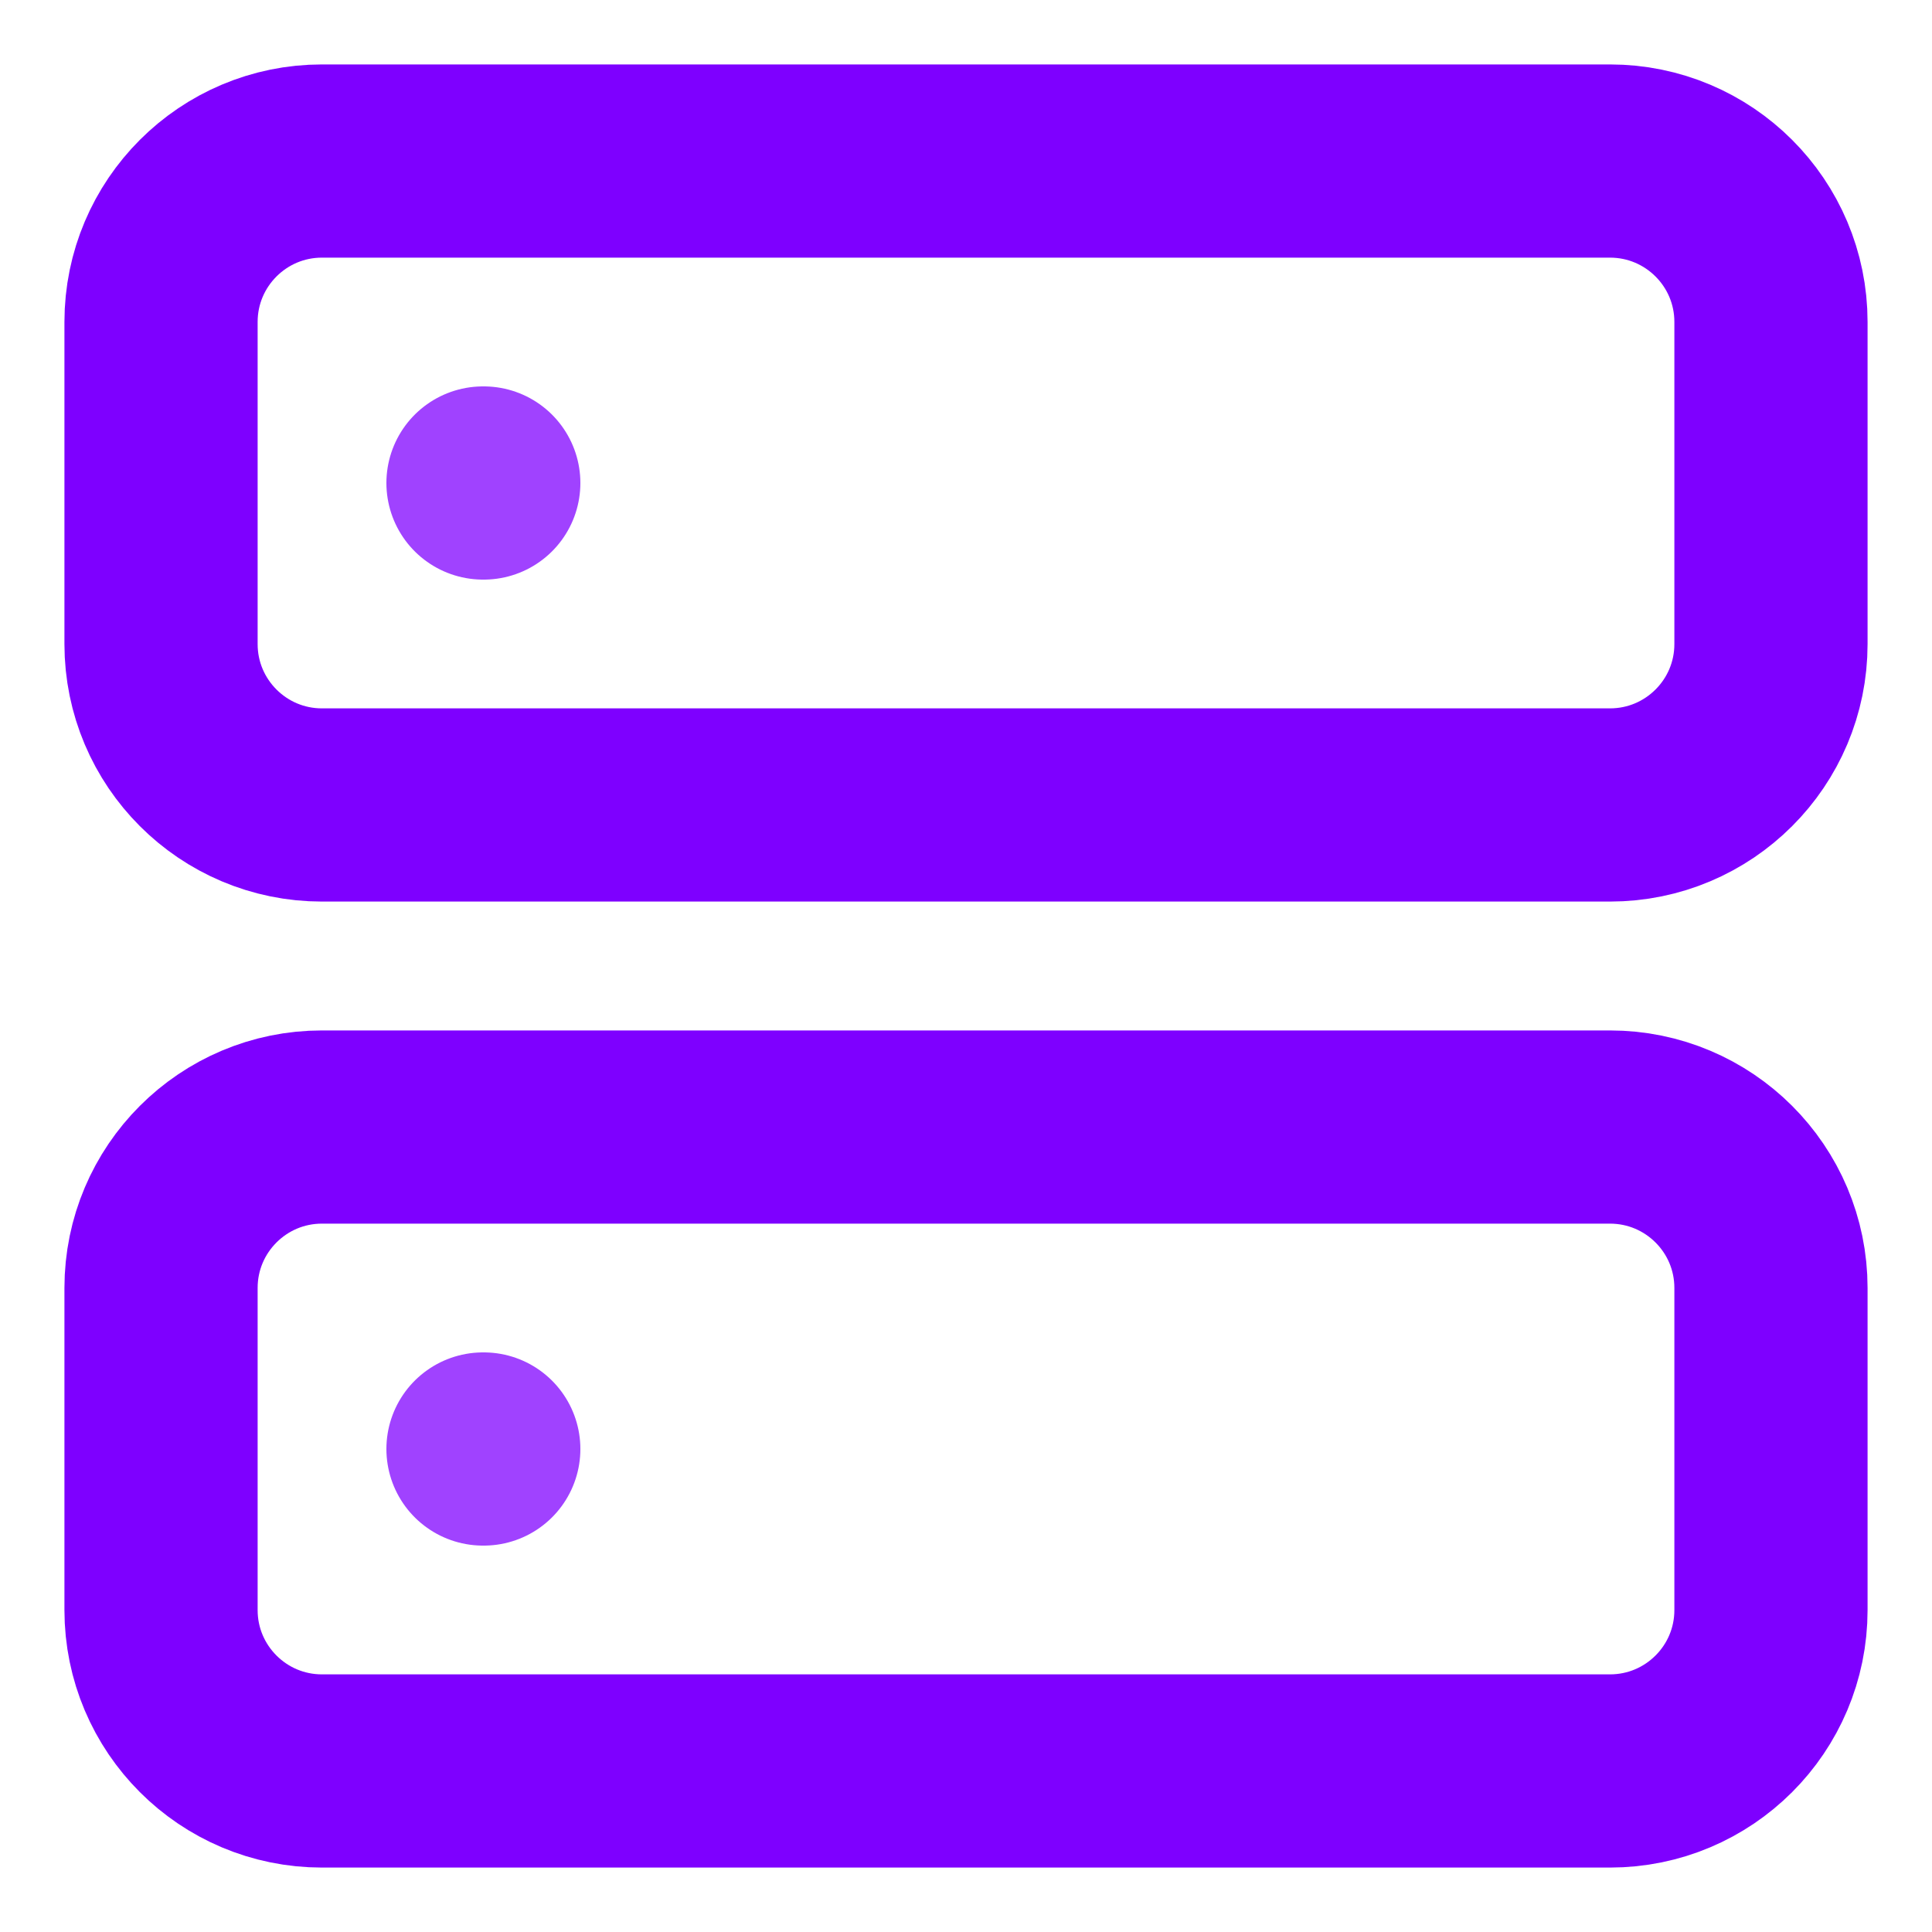 <svg width="20" height="20" viewBox="0 0 20 20" fill="none" xmlns="http://www.w3.org/2000/svg">
<g clip-path="url(#clip0_389_5)">
<path d="M16.666 1.667H3.333C2.413 1.667 1.667 2.413 1.667 3.333V6.667C1.667 7.587 2.413 8.333 3.333 8.333H16.666C17.587 8.333 18.333 7.587 18.333 6.667V3.333C18.333 2.413 17.587 1.667 16.666 1.667Z" stroke="#7E00FF" stroke-width="2" stroke-linecap="round" stroke-linejoin="round"/>
<path d="M16.666 11.667H3.333C2.413 11.667 1.667 12.413 1.667 13.333V16.667C1.667 17.587 2.413 18.333 3.333 18.333H16.666C17.587 18.333 18.333 17.587 18.333 16.667V13.333C18.333 12.413 17.587 11.667 16.666 11.667Z" stroke="#7E00FF" stroke-width="2" stroke-linecap="round" stroke-linejoin="round"/>
<path d="M5 5H5.008" stroke="#A042FF" stroke-width="2" stroke-linecap="round" stroke-linejoin="round"/>
<path d="M5 15H5.008" stroke="#A042FF" stroke-width="2" stroke-linecap="round" stroke-linejoin="round"/>
</g>
<defs>
<clipPath id="clip0_389_5">
<rect width="20" height="20" fill="white"/>
</clipPath>
</defs>
</svg>
